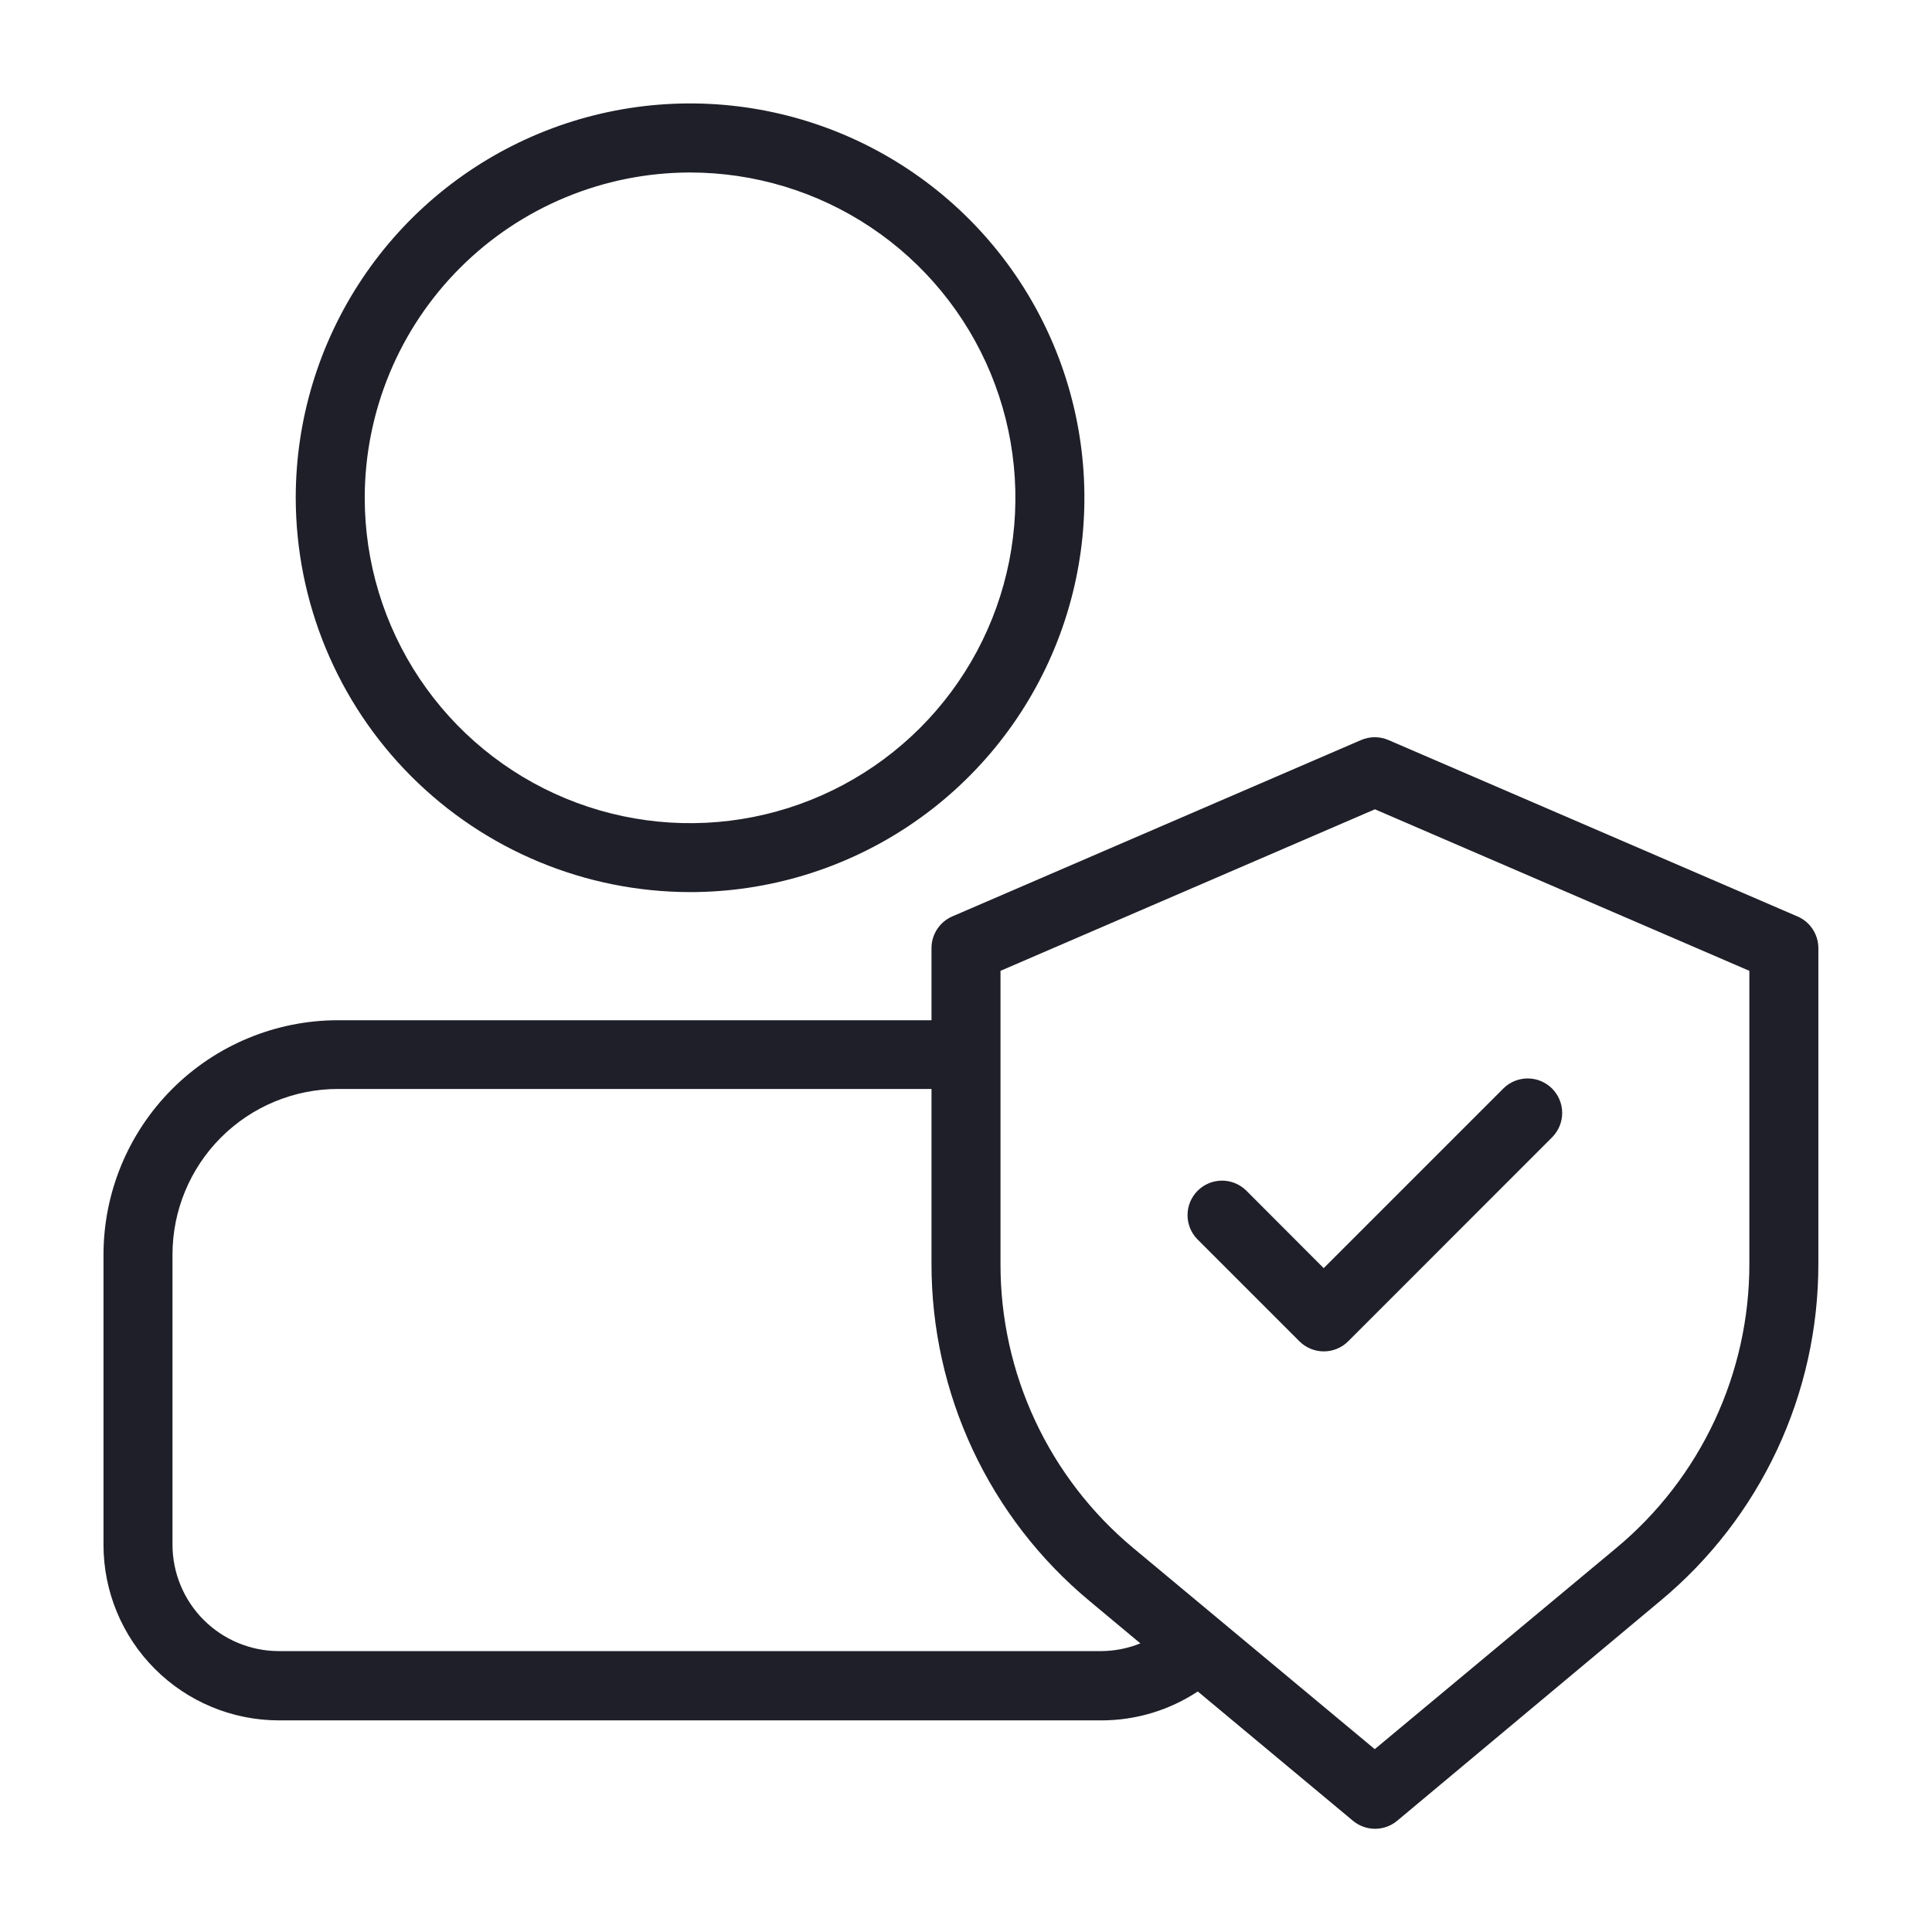 <svg xmlns="http://www.w3.org/2000/svg" fill="none" viewBox="0 0 512 512" height="512" width="512">
<path fill="#1F1F29" d="M182.857 236.416C203.527 236.42 223.733 230.294 240.921 218.813C258.109 207.332 271.506 191.012 279.418 171.917C287.331 152.822 289.403 131.81 285.373 111.537C281.342 91.264 271.391 72.642 256.777 58.025C242.162 43.408 223.542 33.453 203.27 29.419C182.998 25.386 161.985 27.454 142.888 35.363C123.792 43.272 107.469 56.667 95.986 73.853C84.502 91.038 78.373 111.244 78.373 131.913C78.406 159.615 89.425 186.174 109.012 205.764C128.598 225.354 155.155 236.377 182.857 236.416ZM182.857 45.714C199.911 45.711 216.583 50.764 230.764 60.237C244.945 69.709 255.998 83.174 262.526 98.929C269.054 114.684 270.763 132.021 267.437 148.747C264.111 165.473 255.899 180.837 243.84 192.896C231.781 204.955 216.417 213.167 199.691 216.493C182.965 219.819 165.628 218.11 149.873 211.582C134.118 205.054 120.653 194.001 111.181 179.82C101.709 165.638 96.655 148.967 96.658 131.913C96.678 109.058 105.766 87.144 121.927 70.983C138.088 54.821 160.002 45.734 182.857 45.714Z"></path>
<path fill="#1F1F29" d="M476.361 242.871L367.982 196.132C366.828 195.629 365.583 195.369 364.324 195.369C363.066 195.369 361.821 195.629 360.667 196.132L252.343 242.871C250.71 243.583 249.321 244.757 248.347 246.248C247.372 247.739 246.854 249.483 246.857 251.264V270.372H89.6C73.111 270.372 57.297 276.923 45.638 288.582C33.979 300.241 27.428 316.055 27.428 332.544V409.454C27.443 421.772 32.343 433.582 41.053 442.293C49.764 451.003 61.574 455.903 73.892 455.918H291.822C300.923 455.937 309.828 453.272 317.422 448.256L358.546 482.523C360.19 483.896 362.265 484.649 364.407 484.649C366.549 484.649 368.623 483.896 370.267 482.523L440.027 424.228C453.144 413.334 463.695 399.68 470.93 384.24C478.165 368.8 481.905 351.954 481.883 334.903V251.264C481.883 249.478 481.36 247.732 480.378 246.241C479.397 244.749 478.001 243.578 476.361 242.871ZM291.822 437.559H73.892C66.422 437.549 59.261 434.577 53.978 429.295C48.696 424.012 45.724 416.851 45.714 409.38V332.471C45.714 320.831 50.338 309.669 58.568 301.439C66.798 293.209 77.961 288.585 89.6 288.585H246.857V334.866C246.831 351.92 250.565 368.769 257.793 384.215C265.021 399.661 275.566 413.323 288.676 424.228L302.208 435.511C298.907 436.847 295.382 437.542 291.822 437.559ZM463.598 334.939C463.61 349.311 460.456 363.509 454.36 376.524C448.263 389.538 439.374 401.05 428.324 410.24L364.324 463.543L300.324 410.24C289.288 401.045 280.413 389.53 274.332 376.515C268.252 363.5 265.114 349.305 265.143 334.939V257.28L364.361 214.473L463.598 257.28V334.939Z"></path>
<path fill="#1F1F29" d="M330.203 315.447C328.479 313.782 326.169 312.86 323.772 312.881C321.375 312.902 319.082 313.863 317.387 315.558C315.691 317.254 314.73 319.547 314.709 321.944C314.688 324.341 315.61 326.651 317.275 328.375L344.356 355.456C346.071 357.17 348.396 358.133 350.82 358.133C353.245 358.133 355.57 357.17 357.284 355.456L411.428 301.294C413.094 299.569 414.015 297.26 413.995 294.863C413.974 292.466 413.012 290.172 411.317 288.477C409.622 286.782 407.329 285.82 404.932 285.8C402.534 285.779 400.225 286.7 398.5 288.366L350.793 336.073L330.203 315.447Z"></path>
</svg>
